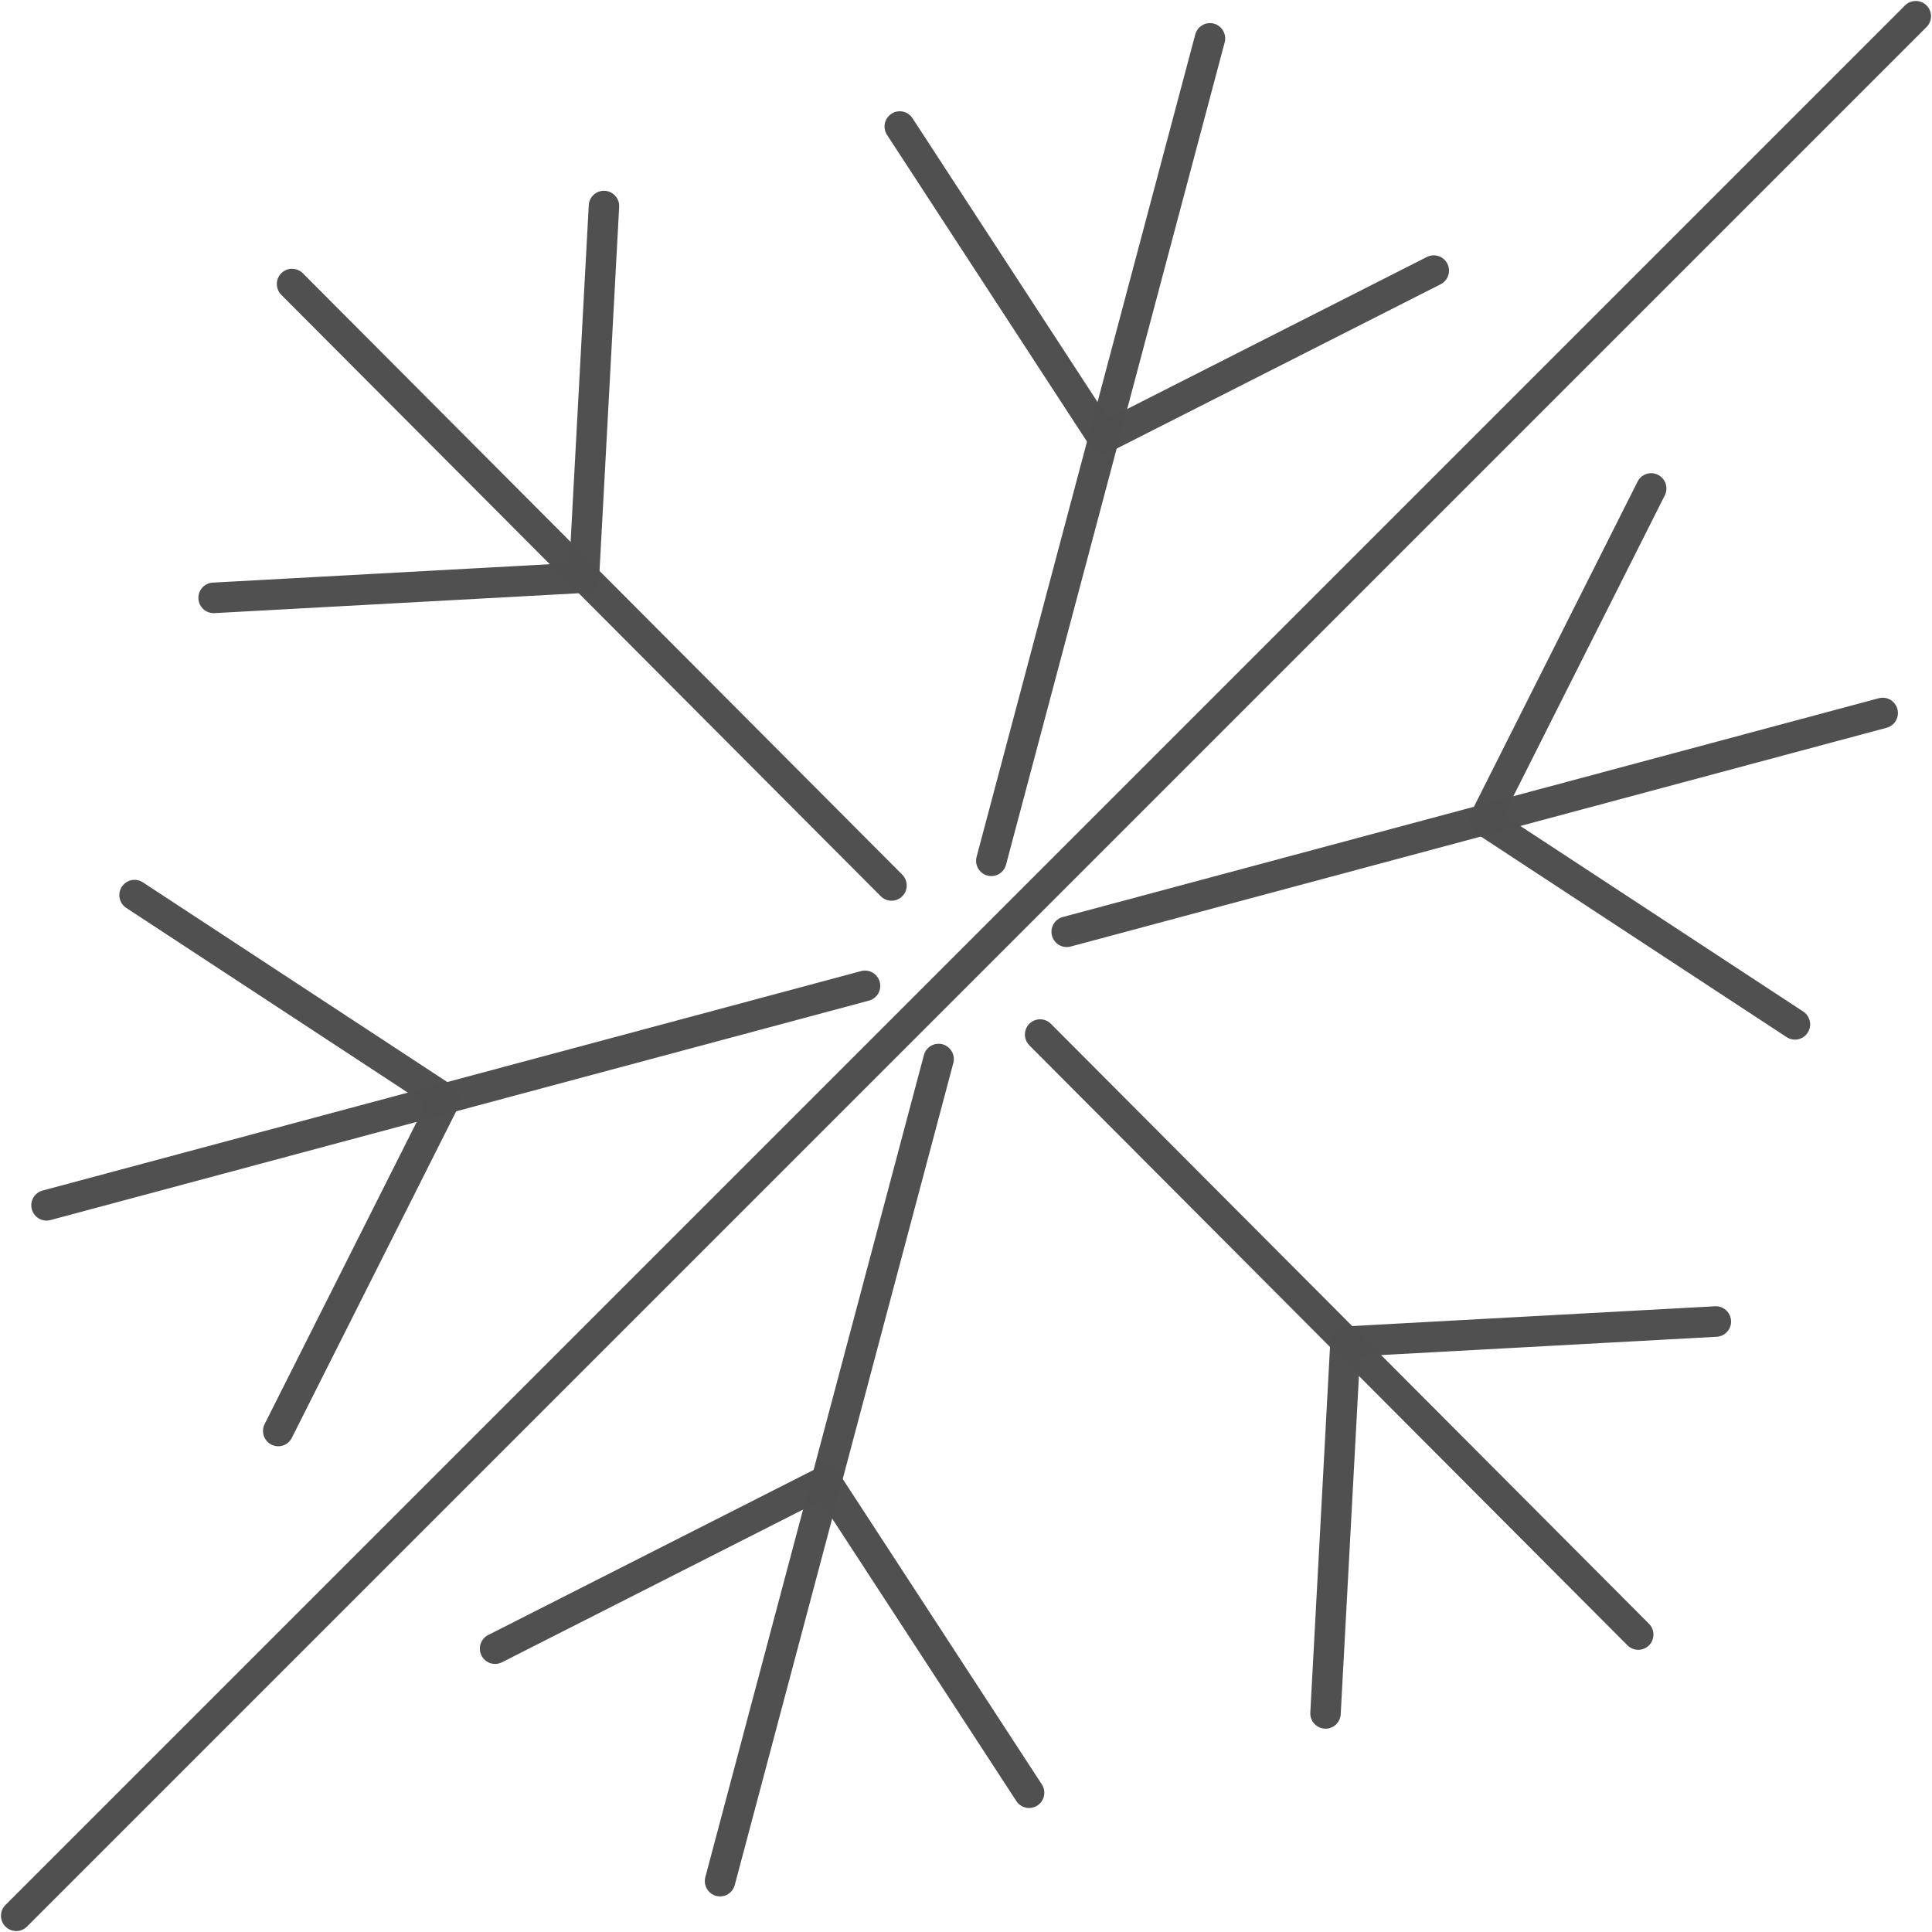 <?xml version="1.0" encoding="UTF-8" standalone="no"?>
<!-- Created with Inkscape (http://www.inkscape.org/) -->

<svg
   xmlns:dc="http://purl.org/dc/elements/1.1/"
   xmlns:cc="http://creativecommons.org/ns#"
   xmlns:rdf="http://www.w3.org/1999/02/22-rdf-syntax-ns#"
   xmlns:svg="http://www.w3.org/2000/svg"
   xmlns="http://www.w3.org/2000/svg"
   xmlns:sodipodi="http://sodipodi.sourceforge.net/DTD/sodipodi-0.dtd"
   xmlns:inkscape="http://www.inkscape.org/namespaces/inkscape"
   width="95"
   height="95"
   viewBox="0 0 95 95"
   id="svg2"
   version="1.1"
   inkscape:version="0.91 r13725"
   sodipodi:docname="no_frost.svg"
   inkscape:export-filename="C:\Users\satysfakcja\Desktop\layer1-4.png"
   inkscape:export-xdpi="90"
   inkscape:export-ydpi="90">
  <defs
     id="defs4" />
  <sodipodi:namedview
     id="base"
     pagecolor="#ffffff"
     bordercolor="#666666"
     borderopacity="1.0"
     inkscape:pageopacity="0.0"
     inkscape:pageshadow="2"
     inkscape:zoom="2.8284271"
     inkscape:cx="-48.726772"
     inkscape:cy="17.097661"
     inkscape:document-units="px"
     inkscape:current-layer="layer1"
     showgrid="false"
     units="px"
     fit-margin-top="0"
     fit-margin-left="0"
     fit-margin-right="0"
     fit-margin-bottom="0"
     inkscape:window-width="1920"
     inkscape:window-height="1017"
     inkscape:window-x="1912"
     inkscape:window-y="-8"
     inkscape:window-maximized="1"
     showguides="false"
     inkscape:guide-bbox="true">
    <sodipodi:guide
       position="139.75,126.5"
       orientation="1,0"
       id="guide4235" />
  </sodipodi:namedview>
  <g
     inkscape:label="Layer 1"
     inkscape:groupmode="layer"
     id="layer1"
     transform="translate(-669.643,-776.291)">
    <g
       id="g4464"
       transform="matrix(1.239,0,0,1.242,1904.456,322.836)" />
    <g
       id="g4464-7"
       transform="matrix(1.239,0,0,1.242,1770.885,387.836)" />
    <g
       id="g4318"
       transform="translate(-0.491,0)" />
    <g
       id="g4671"
       transform="matrix(-1,0,0,1,1104.88,0)" />
    <g
       id="layer1-4"
       inkscape:label="Layer 1"
       transform="matrix(0.966,-0.259,0.259,0.966,-188.77,213.673)">
      <g
         transform="matrix(1.239,0,0,1.242,1904.456,322.836)"
         id="g4464-6" />
      <g
         transform="matrix(2.711,0,0,2.722,-784.397,-1343.721)"
         id="g5347">
        <path
           style="opacity:0.99;fill:none;fill-opacity:1;stroke:#4f4f4f;stroke-width:0.552;stroke-linecap:round;stroke-linejoin:round;stroke-miterlimit:4;stroke-dasharray:none;stroke-dashoffset:0;stroke-opacity:1"
           d="m 562.418,781.259 -7.693,13.325 m -1.854,3.212 -7.69,13.32"
           id="path7780-1"
           inkscape:connector-curvature="0"
           sodipodi:nodetypes="cccc" />
        <path
           style="opacity:0.99;fill:none;fill-opacity:1;stroke:#4f4f4f;stroke-width:0.552;stroke-linecap:round;stroke-linejoin:round;stroke-miterlimit:4;stroke-dasharray:none;stroke-dashoffset:0;stroke-opacity:1"
           d="m 536.557,796.175 15.369,0 m 3.786,0 15.322,0"
           id="path7731-4"
           inkscape:connector-curvature="0"
           sodipodi:nodetypes="cccc" />
        <path
           style="opacity:0.99;fill:none;fill-opacity:1;stroke:#4f4f4f;stroke-width:0.552;stroke-linecap:round;stroke-linejoin:round;stroke-miterlimit:4;stroke-dasharray:none;stroke-dashoffset:0;stroke-opacity:1"
           d="m 563.557,796.196 4.477,5"
           id="path7737-1"
           inkscape:connector-curvature="0"
           sodipodi:nodetypes="cc" />
        <path
           style="opacity:0.99;fill:none;fill-opacity:1;stroke:#4f4f4f;stroke-width:0.552;stroke-linecap:round;stroke-linejoin:round;stroke-miterlimit:4;stroke-dasharray:none;stroke-dashoffset:0;stroke-opacity:1"
           d="m 544.033,796.175 -4.477,-5"
           id="path7747-2"
           inkscape:connector-curvature="0"
           sodipodi:nodetypes="cc" />
        <path
           sodipodi:nodetypes="cc"
           inkscape:connector-curvature="0"
           id="path7749-3"
           d="m 544.033,796.196 -4.477,5"
           style="opacity:0.99;fill:none;fill-opacity:1;stroke:#4f4f4f;stroke-width:0.552;stroke-linecap:round;stroke-linejoin:round;stroke-miterlimit:4;stroke-dasharray:none;stroke-dashoffset:0;stroke-opacity:1" />
        <path
           style="opacity:0.99;fill:none;fill-opacity:1;stroke:#4f4f4f;stroke-width:0.552;stroke-linecap:round;stroke-linejoin:round;stroke-miterlimit:4;stroke-dasharray:none;stroke-dashoffset:0;stroke-opacity:1"
           d="m 558.685,804.634 6.568,1.377"
           id="path7770-2"
           inkscape:connector-curvature="0"
           sodipodi:nodetypes="cc" />
        <path
           sodipodi:nodetypes="cc"
           inkscape:connector-curvature="0"
           id="path7772-1"
           d="m 558.667,804.645 -2.092,6.377"
           style="opacity:0.99;fill:none;fill-opacity:1;stroke:#4f4f4f;stroke-width:0.552;stroke-linecap:round;stroke-linejoin:round;stroke-miterlimit:4;stroke-dasharray:none;stroke-dashoffset:0;stroke-opacity:1" />
        <path
           style="opacity:0.99;fill:none;fill-opacity:1;stroke:#4f4f4f;stroke-width:0.552;stroke-linecap:round;stroke-linejoin:round;stroke-miterlimit:4;stroke-dasharray:none;stroke-dashoffset:0;stroke-opacity:1"
           d="m 548.905,787.736 -6.568,-1.377"
           id="path7776-6"
           inkscape:connector-curvature="0"
           sodipodi:nodetypes="cc" />
        <path
           style="opacity:0.99;fill:none;fill-opacity:1;stroke:#4f4f4f;stroke-width:0.552;stroke-linecap:round;stroke-linejoin:round;stroke-miterlimit:4;stroke-dasharray:none;stroke-dashoffset:0;stroke-opacity:1"
           d="m 558.68,787.734 6.568,-1.377"
           id="path7787-6"
           inkscape:connector-curvature="0"
           sodipodi:nodetypes="cc" />
        <path
           sodipodi:nodetypes="cc"
           inkscape:connector-curvature="0"
           id="path7782-7"
           d="m 548.918,804.642 2.092,6.377"
           style="opacity:0.99;fill:none;fill-opacity:1;stroke:#4f4f4f;stroke-width:0.552;stroke-linecap:round;stroke-linejoin:round;stroke-miterlimit:4;stroke-dasharray:none;stroke-dashoffset:0;stroke-opacity:1" />
        <path
           style="opacity:0.99;fill:none;fill-opacity:1;stroke:#4f4f4f;stroke-width:0.552;stroke-linecap:round;stroke-linejoin:round;stroke-miterlimit:4;stroke-dasharray:none;stroke-dashoffset:0;stroke-opacity:1"
           d="m 548.9,804.631 -6.568,1.377"
           id="path7784-9"
           inkscape:connector-curvature="0"
           sodipodi:nodetypes="cc" />
        <path
           sodipodi:nodetypes="cc"
           inkscape:connector-curvature="0"
           id="path7789-7"
           d="M 558.662,787.723 556.57,781.346"
           style="opacity:0.99;fill:none;fill-opacity:1;stroke:#4f4f4f;stroke-width:0.552;stroke-linecap:round;stroke-linejoin:round;stroke-miterlimit:4;stroke-dasharray:none;stroke-dashoffset:0;stroke-opacity:1" />
        <path
           style="opacity:0.99;fill:none;fill-opacity:1;stroke:#4f4f4f;stroke-width:0.552;stroke-linecap:round;stroke-linejoin:round;stroke-miterlimit:4;stroke-dasharray:none;stroke-dashoffset:0;stroke-opacity:1"
           d="m 545.185,781.251 7.676,13.296 m 1.903,3.297 7.659,13.265"
           id="path7953"
           inkscape:connector-curvature="0"
           sodipodi:nodetypes="cccc" />
        <path
           sodipodi:nodetypes="cc"
           inkscape:connector-curvature="0"
           id="path7733-5"
           d="m 563.556,796.175 4.477,-5"
           style="opacity:0.99;fill:none;fill-opacity:1;stroke:#4f4f4f;stroke-width:0.552;stroke-linecap:round;stroke-linejoin:round;stroke-miterlimit:4;stroke-dasharray:none;stroke-dashoffset:0;stroke-opacity:1" />
        <path
           sodipodi:nodetypes="cc"
           inkscape:connector-curvature="0"
           id="path7774-3"
           d="m 548.923,787.726 2.092,-6.377"
           style="opacity:0.99;fill:none;fill-opacity:1;stroke:#4f4f4f;stroke-width:0.552;stroke-linecap:round;stroke-linejoin:round;stroke-miterlimit:4;stroke-dasharray:none;stroke-dashoffset:0;stroke-opacity:1" />
      </g>
    </g>
    <g
       transform="matrix(1.197,-0.321,0.321,1.199,1611.593,125.856)"
       id="g4193" />
    <path
       sodipodi:nodetypes="cccc"
       inkscape:connector-curvature="0"
       id="path4199"
       d="m 670.441,870.493 43.155,-43.155 7.125,-7.125 43.124,-43.124"
       style="opacity:0.99;fill:none;fill-opacity:1;stroke:#4f4f4f;stroke-width:1.5;stroke-linecap:round;stroke-linejoin:round;stroke-miterlimit:4;stroke-dasharray:none;stroke-dashoffset:0;stroke-opacity:1" />
  </g>
</svg>
